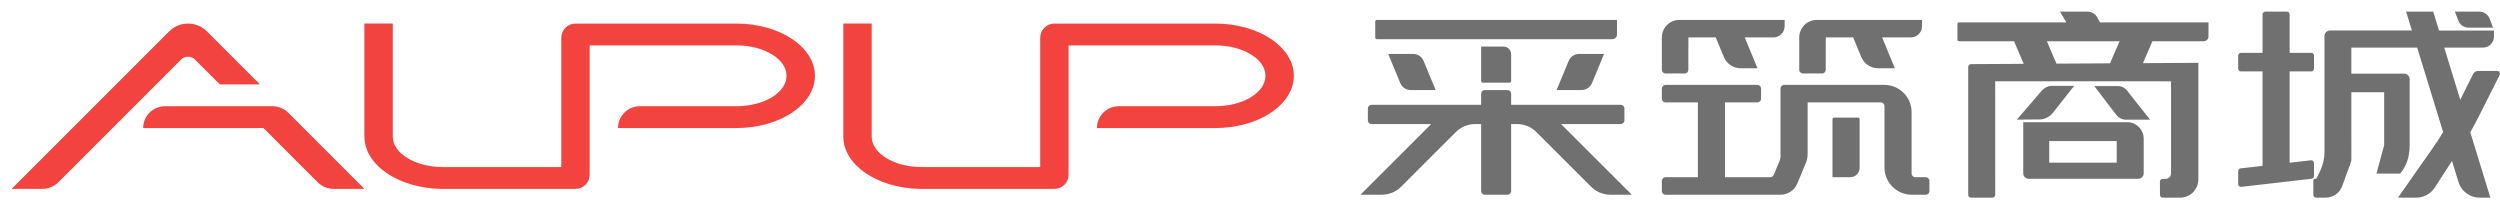 <?xml version="1.0" encoding="UTF-8"?>
<svg width="215px" height="18px" viewBox="0 0 215 18" version="1.1" xmlns="http://www.w3.org/2000/svg" xmlns:xlink="http://www.w3.org/1999/xlink">
    <title>logo+slogan</title>
    <g id="首页-选产品" stroke="none" stroke-width="1" fill="none" fill-rule="evenodd">
        <g id="编组" transform="translate(0, 0.842)">
            <g transform="translate(0.243, 1.095)" fill="#F2433E" id="形状结合">
                <path d="M33.536,0.086 L33.536,9.815 C33.536,11.259 35.468,12.429 37.852,12.429 L37.852,12.429 L43.336,12.429 L48.028,12.43 L48.028,1.31 C48.028,0.636 48.574,0.09 49.248,0.09 L49.248,0.09 L63.086,0.09 C66.817,0.09 69.841,2.101 69.841,4.582 C69.841,7.063 66.817,9.075 63.086,9.075 L63.086,9.075 L52.906,9.075 C52.906,8.038 53.746,7.198 54.783,7.198 L54.783,7.198 L63.084,7.198 C65.468,7.198 67.4,6.027 67.4,4.582 C67.4,3.138 65.468,1.966 63.084,1.966 L63.084,1.966 L50.467,1.966 L50.467,13.092 C50.467,13.763 49.923,14.306 49.253,14.306 L49.253,14.306 L37.851,14.306 L37.592,14.303 C33.982,14.212 31.098,12.238 31.097,9.815 L31.097,9.815 L31.095,9.815 L31.095,0.086 L33.536,0.086 Z M14.302,0.762 C15.199,-0.135 16.654,-0.135 17.551,0.762 L17.551,0.762 L17.651,0.862 L22.111,5.322 L18.661,5.322 L16.529,3.189 C16.196,2.857 15.657,2.857 15.324,3.189 L15.324,3.189 L4.772,13.741 C4.41,14.103 3.919,14.306 3.408,14.306 L3.408,14.306 L0.757,14.306 Z M23.188,7.198 C23.7,7.198 24.19,7.401 24.552,7.763 L24.552,7.763 L31.095,14.306 L28.445,14.306 C27.933,14.306 27.443,14.103 27.081,13.741 L27.081,13.741 L22.414,9.075 L12.068,9.075 C12.068,8.038 12.909,7.198 13.945,7.198 L13.945,7.198 Z M74.722,0.086 L74.722,9.815 C74.722,11.259 76.654,12.429 79.038,12.429 L79.038,12.429 L84.522,12.429 L89.214,12.43 L89.214,1.31 C89.214,0.636 89.76,0.09 90.434,0.09 L90.434,0.09 L104.272,0.09 C108.003,0.09 111.027,2.101 111.027,4.582 C111.027,7.063 108.003,9.075 104.272,9.075 L104.272,9.075 L94.092,9.075 C94.092,8.038 94.932,7.198 95.969,7.198 L95.969,7.198 L104.27,7.198 C106.653,7.198 108.586,6.027 108.586,4.582 C108.586,3.138 106.653,1.966 104.27,1.966 L104.27,1.966 L91.653,1.966 L91.653,13.092 C91.653,13.763 91.109,14.306 90.439,14.306 L90.439,14.306 L79.037,14.306 L78.778,14.303 C75.168,14.212 72.284,12.238 72.283,9.815 L72.283,9.815 L72.281,9.815 L72.281,0.086 L74.722,0.086 Z"></path>
            </g>
            <path d="M209.255,0.158 L209.754,1.781 L214.482,1.781 L214.482,2.308 C214.482,2.83 214.057,3.253 213.533,3.253 L210.206,3.252 L211.583,7.736 L212.688,5.522 C212.768,5.361 212.932,5.259 213.113,5.259 L214.763,5.259 C214.894,5.259 215,5.366 215,5.497 C215,5.534 214.991,5.57 214.975,5.604 L213.123,9.276 C212.909,9.701 212.682,10.119 212.443,10.529 L214.172,16.158 L213.246,16.158 C212.412,16.158 211.676,15.614 211.431,14.817 L210.872,13 L209.387,15.291 C209.036,15.832 208.436,16.157 207.791,16.156 L206.227,16.154 L209.224,11.881 C209.535,11.437 209.831,10.983 210.111,10.519 L207.876,3.252 L202.216,3.252 L202.216,5.491 L206.756,5.491 C207.018,5.491 207.231,5.704 207.231,5.966 L207.231,11.64 C207.231,12.642 206.959,13.457 206.415,14.085 L204.376,14.085 L205.038,11.64 L205.038,7.086 L202.216,7.086 L202.217,12.84 C202.217,12.952 202.197,13.062 202.159,13.167 L201.425,15.167 C201.206,15.761 200.64,16.156 200.007,16.156 L199.188,16.155 C199.057,16.154 198.951,16.049 198.951,15.919 L198.944,14.677 C198.944,14.6 199.005,14.538 199.081,14.537 C199.165,14.535 199.242,14.486 199.277,14.409 L199.562,13.793 C199.788,13.304 199.905,12.772 199.905,12.233 L199.905,2.255 C199.905,1.993 200.118,1.78 200.38,1.78 L207.424,1.781 L206.926,0.158 L209.255,0.158 Z M179.535,0.158 C179.915,0.158 180.258,0.387 180.404,0.738 L180.608,1.085 L189.93,1.086 L189.93,2.308 C189.93,2.527 189.741,2.704 189.507,2.704 L185.108,2.704 L184.294,4.588 L189.06,4.562 L189.06,14.584 C189.06,15.453 188.355,16.158 187.485,16.158 L185.995,16.157 C185.865,16.157 185.759,16.052 185.758,15.921 L185.752,14.78 C185.751,14.649 185.857,14.542 185.988,14.541 L186.234,14.541 C186.497,14.541 186.709,14.329 186.709,14.067 L186.709,6.15 L171.588,6.149 L171.589,15.919 C171.589,16.05 171.482,16.156 171.351,16.156 L169.504,16.156 C169.373,16.156 169.267,16.05 169.267,15.919 L169.267,4.911 C169.267,4.78 169.373,4.674 169.504,4.674 L169.522,4.673 L174.038,4.647 L173.206,2.704 L168.477,2.704 C168.4,2.704 168.338,2.646 168.338,2.575 L168.338,1.216 C168.338,1.144 168.4,1.086 168.477,1.086 L177.708,1.085 L177.161,0.158 L179.535,0.158 Z M129.641,6.901 C129.816,6.901 129.959,7.043 129.959,7.218 L129.959,8.17 L139.383,8.17 C139.558,8.17 139.7,8.312 139.7,8.486 L139.7,9.51 C139.7,9.686 139.558,9.827 139.382,9.827 L134.252,9.827 L140.335,15.904 L138.496,15.904 C137.874,15.904 137.278,15.657 136.838,15.218 L132.13,10.515 C131.689,10.075 131.091,9.827 130.468,9.827 L129.959,9.827 L129.959,15.586 C129.959,15.762 129.816,15.904 129.641,15.904 L127.694,15.904 C127.518,15.904 127.376,15.762 127.376,15.586 L127.376,9.827 L126.867,9.827 C126.244,9.827 125.646,10.075 125.205,10.515 L120.497,15.218 C120.057,15.657 119.461,15.904 118.838,15.904 L117,15.904 L123.083,9.827 L117.954,9.827 C117.778,9.827 117.636,9.686 117.636,9.51 L117.636,8.488 C117.636,8.312 117.778,8.17 117.954,8.17 L127.376,8.17 L127.376,7.218 C127.376,7.043 127.518,6.901 127.694,6.901 L129.641,6.901 Z M151.133,6.459 C151.308,6.459 151.451,6.601 151.451,6.776 L151.451,7.648 C151.451,7.823 151.308,7.965 151.133,7.965 L148.351,7.965 L148.351,14.397 L152.247,14.397 C152.376,14.397 152.492,14.32 152.541,14.202 L153.061,12.95 C153.101,12.852 153.123,12.746 153.123,12.64 L153.123,6.776 C153.123,6.601 153.265,6.459 153.44,6.459 L162.054,6.459 C163.348,6.459 164.398,7.508 164.398,8.801 L164.398,14.08 C164.398,14.255 164.541,14.397 164.716,14.397 L165.613,14.397 C165.788,14.397 165.931,14.539 165.931,14.715 L165.931,15.586 C165.931,15.762 165.788,15.904 165.613,15.904 L164.41,15.904 C163.115,15.904 162.064,14.855 162.064,13.561 L162.064,8.283 C162.064,8.107 161.922,7.965 161.747,7.965 L155.457,7.965 L155.457,12.403 C155.457,12.666 155.405,12.926 155.304,13.169 L154.572,14.934 C154.328,15.521 153.755,15.904 153.118,15.904 L143.237,15.904 C143.061,15.904 142.919,15.762 142.919,15.586 L142.919,14.715 C142.919,14.539 143.061,14.397 143.237,14.397 L146.018,14.397 L146.018,7.965 L143.237,7.965 C143.061,7.965 142.919,7.823 142.919,7.648 L142.919,6.776 C142.919,6.601 143.061,6.459 143.237,6.459 L151.133,6.459 Z M196.672,0.158 C196.803,0.158 196.909,0.264 196.909,0.395 L196.908,3.703 L198.769,3.704 C198.9,3.704 199.006,3.81 199.006,3.941 L199.006,5.061 C199.006,5.193 198.9,5.299 198.769,5.299 L196.908,5.298 L196.908,13.153 L198.741,12.942 C198.872,12.927 198.989,13.02 199.004,13.151 L199.006,13.164 L199.006,14.295 C199.006,14.416 198.915,14.517 198.796,14.531 L192.748,15.227 C192.618,15.242 192.5,15.149 192.485,15.018 L192.484,15.005 L192.483,13.874 C192.483,13.754 192.574,13.652 192.694,13.638 L194.579,13.421 L194.579,5.298 L192.721,5.299 C192.59,5.299 192.483,5.193 192.483,5.061 L192.483,3.941 C192.483,3.81 192.59,3.704 192.721,3.704 L194.579,3.703 L194.58,0.395 C194.58,0.264 194.686,0.158 194.817,0.158 L196.672,0.158 Z M182.933,9.666 C183.72,9.666 184.358,10.304 184.358,11.09 L184.358,14.061 C184.358,14.324 184.145,14.536 183.883,14.536 L174.473,14.536 C174.211,14.536 173.998,14.324 173.998,14.061 L173.998,9.666 L182.933,9.666 Z M159.794,9.269 C159.868,9.269 159.928,9.328 159.928,9.402 L159.928,13.591 C159.928,14.037 159.566,14.397 159.121,14.397 L157.594,14.397 L157.594,9.402 C157.594,9.328 157.654,9.269 157.727,9.269 L159.794,9.269 Z M182.036,11.29 L176.232,11.29 L176.232,13.145 L182.036,13.145 L182.036,11.29 Z M182.15,6.559 C182.531,6.559 182.846,6.783 183.079,7.139 L184.907,9.452 L182.846,9.452 C182.353,9.452 182.069,9.153 181.868,8.865 L180.108,6.559 L182.15,6.559 Z M178.378,6.541 L176.544,8.866 C176.345,9.14 175.866,9.429 175.448,9.429 L173.449,9.446 L175.448,7.121 C175.696,6.801 176.03,6.541 176.47,6.541 L178.378,6.541 Z M121.537,3.797 C121.927,3.797 122.278,4.031 122.427,4.391 L123.468,6.901 L121.316,6.901 C120.926,6.901 120.576,6.666 120.426,6.307 L119.386,3.797 L121.537,3.797 Z M137.95,3.797 L136.909,6.307 C136.76,6.666 136.408,6.901 136.019,6.901 L133.867,6.901 L134.908,4.391 C135.057,4.031 135.408,3.797 135.797,3.797 L137.95,3.797 Z M129.295,3.162 C129.662,3.162 129.959,3.459 129.959,3.825 L129.959,6.133 C129.959,6.206 129.899,6.266 129.825,6.266 L127.51,6.266 C127.436,6.266 127.376,6.206 127.376,6.133 L127.376,3.162 L129.295,3.162 Z M165.295,0.87 L165.295,1.409 C165.295,1.944 164.862,2.377 164.327,2.377 L161.863,2.377 L162.96,5.028 L161.521,5.028 C160.884,5.028 160.31,4.645 160.067,4.057 L159.371,2.377 L157.017,2.377 L157.014,5.16 C157.014,5.336 156.872,5.478 156.696,5.478 L155.051,5.476 C154.876,5.476 154.734,5.334 154.734,5.158 L154.734,2.377 C154.735,1.544 155.41,0.87 156.243,0.87 L165.295,0.87 Z M153.48,0.87 L153.48,1.409 C153.48,1.944 153.046,2.377 152.512,2.377 L150.048,2.377 L151.145,5.028 L149.705,5.028 C149.069,5.028 148.495,4.645 148.251,4.057 L147.556,2.377 L145.201,2.377 L145.199,5.16 C145.199,5.336 145.057,5.478 144.881,5.478 L143.236,5.476 C143.061,5.476 142.919,5.334 142.919,5.158 L142.919,2.377 C142.919,1.544 143.595,0.87 144.428,0.87 L153.48,0.87 Z M182.283,2.704 L176.031,2.704 L176.856,4.631 L181.462,4.605 L182.283,2.704 Z M139.063,0.87 L139.063,2.121 C139.063,2.346 138.881,2.527 138.657,2.527 L118.404,2.527 C118.331,2.527 118.271,2.468 118.271,2.394 L118.271,1.003 C118.271,0.93 118.331,0.87 118.404,0.87 L139.063,0.87 Z M213.228,0.158 C213.61,0.158 213.954,0.387 214.1,0.738 L214.405,1.536 L212.296,1.536 C211.914,1.536 211.57,1.307 211.424,0.956 L211.119,0.158 L213.228,0.158 Z" id="形状结合" fill="#717071"></path>
        </g>
    </g>
</svg>